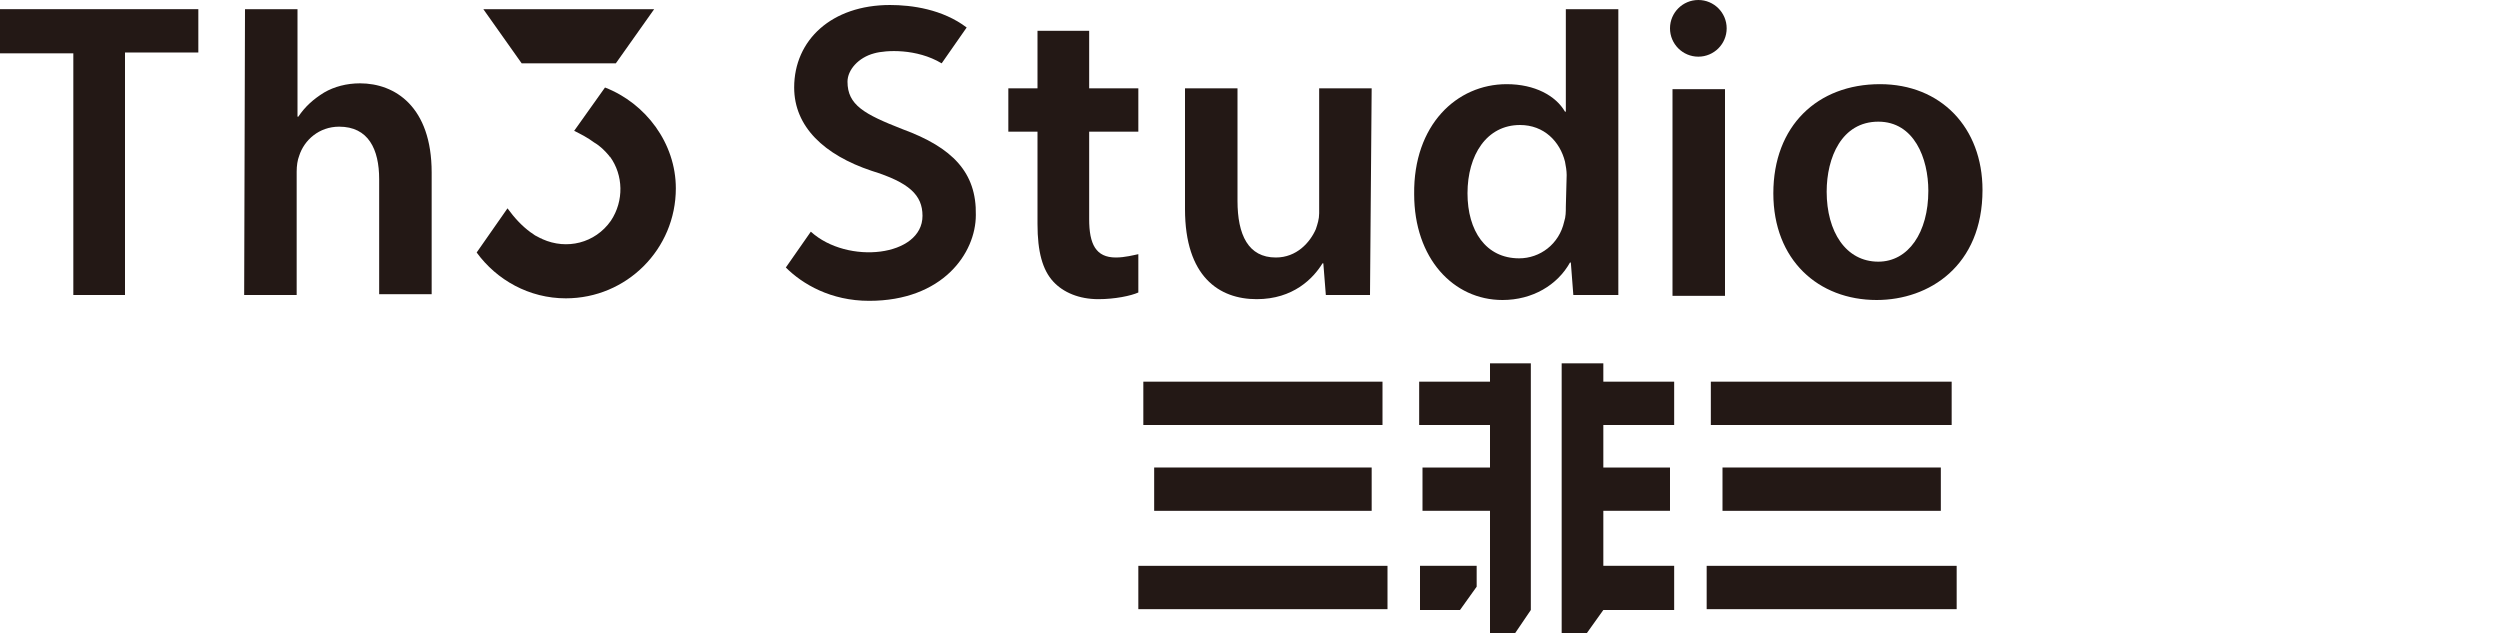<?xml version="1.0" encoding="utf-8"?>
<!-- Generator: Adobe Illustrator 22.1.0, SVG Export Plug-In . SVG Version: 6.00 Build 0)  -->
<svg version="1.1" id="图层_1" xmlns="http://www.w3.org/2000/svg" xmlns:xlink="http://www.w3.org/1999/xlink" x="0px" y="0px"
	 viewBox="0 0 300 76" style="enable-background:new 0 0 300 76;" xml:space="preserve">
<style type="text/css">
	.st0{fill:#231815;}
</style>
<g>
	<g id="XMLID_246_">
		<g id="XMLID_264_">
			<g id="XMLID_265_">
				<g id="XMLID_266_">
					<polygon id="XMLID_268_" class="st0" points="73.9,7.6 62.6,7.6 58,1.1 78.5,1.1 					"/>
					<path id="XMLID_267_" class="st0" d="M72.6,10.5l-3.7,5.2c0.8,0.4,1.6,0.8,2.4,1.4c0.7,0.4,1.3,1,1.8,1.6c0,0,0,0,0,0
						c0,0.1,0.1,0.1,0.1,0.1c1.6,2.2,1.7,5.3,0.1,7.7c-1.9,2.7-5.3,3.5-8.2,2.2c0,0,0,0,0,0c-0.1-0.1-0.3-0.1-0.4-0.2
						c-0.1,0-0.1-0.1-0.2-0.1c-0.1,0-0.1-0.1-0.2-0.1c-0.2-0.1-0.4-0.3-0.6-0.4c-1.1-0.8-2-1.8-2.8-2.9l-3.7,5.3
						c2.4,3.3,6.3,5.5,10.7,5.5c7.3,0,13.2-5.9,13.2-13.2C81.1,17.2,77.5,12.4,72.6,10.5z"/>
				</g>
			</g>
		</g>
		<path id="XMLID_262_" class="st0" d="M8.8,6.4H0V1.1h23.8v5.2h-8.8v29.1H8.8V6.4z"/>
		<path id="XMLID_260_" class="st0" d="M29.4,1.1h6.3V14h0.1c0.8-1.2,1.8-2.1,3.1-2.9c1.2-0.7,2.7-1.1,4.3-1.1
			c4.2,0,8.6,2.8,8.6,10.7v14.6h-6.3V21.5c0-3.6-1.3-6.3-4.8-6.3c-2.4,0-4.2,1.6-4.8,3.5c-0.2,0.5-0.3,1.2-0.3,1.9v14.8h-6.3
			L29.4,1.1L29.4,1.1z"/>
		<path id="XMLID_258_" class="st0" d="M130.7,3.7v6.9h5.9v5.2h-5.9v10.5c0,3,0.8,4.6,3.2,4.6c1.1,0,2.2-0.3,2.7-0.4v4.6
			c-0.9,0.4-2.8,0.8-4.8,0.8c-2.3,0-4.2-0.8-5.4-2.1c-1.3-1.4-1.9-3.6-1.9-6.9V15.8H121v-5.2h3.5V3.7H130.7z"/>
		<path id="XMLID_256_" class="st0" d="M164.4,35.4h-5.3l-0.3-3.8h-0.1c-1.1,1.8-3.5,4.3-7.9,4.3c-4.5,0-8.6-2.7-8.6-10.8V10.6h6.3
			v13.5c0,4.1,1.3,6.8,4.6,6.8c2.5,0,4.1-1.8,4.8-3.4c0.2-0.6,0.4-1.2,0.4-1.9v-15h6.3L164.4,35.4L164.4,35.4z"/>
		<path id="XMLID_253_" class="st0" d="M194.2,1.1v34.3h-5.4l-0.3-3.9h-0.1c-1.5,2.7-4.5,4.5-8.1,4.5c-5.9,0-10.6-5-10.6-12.7
			c-0.1-8.3,5.1-13.2,11.1-13.2c3.4,0,5.9,1.4,7,3.3h0.1V1.1H194.2z M188,21c0-0.5-0.1-1.1-0.2-1.6c-0.6-2.4-2.5-4.4-5.4-4.4
			c-4,0-6.3,3.6-6.3,8.2c0,4.5,2.2,7.8,6.2,7.8c2.5,0,4.8-1.7,5.4-4.4c0.2-0.6,0.2-1.2,0.2-1.8L188,21L188,21z"/>
		<rect id="XMLID_252_" x="200.7" y="10.7" class="st0" width="6.3" height="24.8"/>
		<path id="XMLID_249_" class="st0" d="M237.9,22.8c0,9.1-6.4,13.2-12.7,13.2c-7,0-12.4-4.8-12.4-12.8c0-8.1,5.3-13.1,12.8-13.1
			C232.9,10.1,237.9,15.3,237.9,22.8z M219.2,23c0,4.8,2.3,8.4,6.2,8.4c3.6,0,6-3.5,6-8.5c0-3.9-1.7-8.3-6-8.3
			C221,14.6,219.2,18.9,219.2,23z"/>
		<circle id="XMLID_248_" class="st0" cx="203.8" cy="3.4" r="3.4"/>
		<path id="XMLID_247_" class="st0" d="M108.3,15.5c-4.6-1.8-6.6-2.9-6.6-5.7c0-1.4,1.3-2.9,3.2-3.4c1.4-0.4,5.1-0.6,8.1,1.2l3-4.3
			c-2.9-2.2-6.6-2.7-9.2-2.7c-7,0-11.5,4.2-11.5,9.9c0,4.7,3.6,8.1,9.3,10c4.5,1.4,6.1,2.9,6.1,5.4c0,4.9-9,5.9-13.4,1.9l-3,4.3
			c2,2,5.4,4,10,4c8.8,0,12.8-5.7,12.8-10.3C117.2,20.7,114.3,17.7,108.3,15.5z"/>
	</g>
	<g>
		<rect id="XMLID_245_" x="137.2" y="45.8" class="st0" width="28.7" height="5.2"/>
		<rect id="XMLID_244_" x="138.5" y="56.1" class="st0" width="26.1" height="5.2"/>
		<rect id="XMLID_243_" x="206.7" y="56.1" class="st0" width="26.2" height="5.2"/>
		<rect id="XMLID_242_" x="136.6" y="67.9" class="st0" width="29.9" height="5.2"/>
		<rect id="XMLID_237_" x="204.8" y="67.9" class="st0" width="30" height="5.2"/>
		<rect id="XMLID_236_" x="205.3" y="45.8" class="st0" width="28.9" height="5.2"/>
		<g id="XMLID_232_">
			<polygon id="XMLID_235_" class="st0" points="183.7,43.6 178.8,43.6 178.8,45.8 170.3,45.8 170.3,51 178.8,51 178.8,56.1 
				170.7,56.1 170.7,61.3 178.8,61.3 178.8,76 181.8,76 183.7,73.2 			"/>
			<polygon id="XMLID_234_" class="st0" points="200.9,51 200.9,45.8 192.4,45.8 192.4,43.6 187.4,43.6 187.4,76 190.4,76 
				192.4,73.2 200.9,73.2 200.9,67.9 192.4,67.9 192.4,61.3 200.4,61.3 200.4,56.1 192.4,56.1 192.4,51 			"/>
			<polygon id="XMLID_233_" class="st0" points="177.2,70.4 177.2,70.4 177.2,67.9 170.4,67.9 170.4,73.2 175.2,73.2 			"/>
		</g>
	</g>
</g>
</svg>
